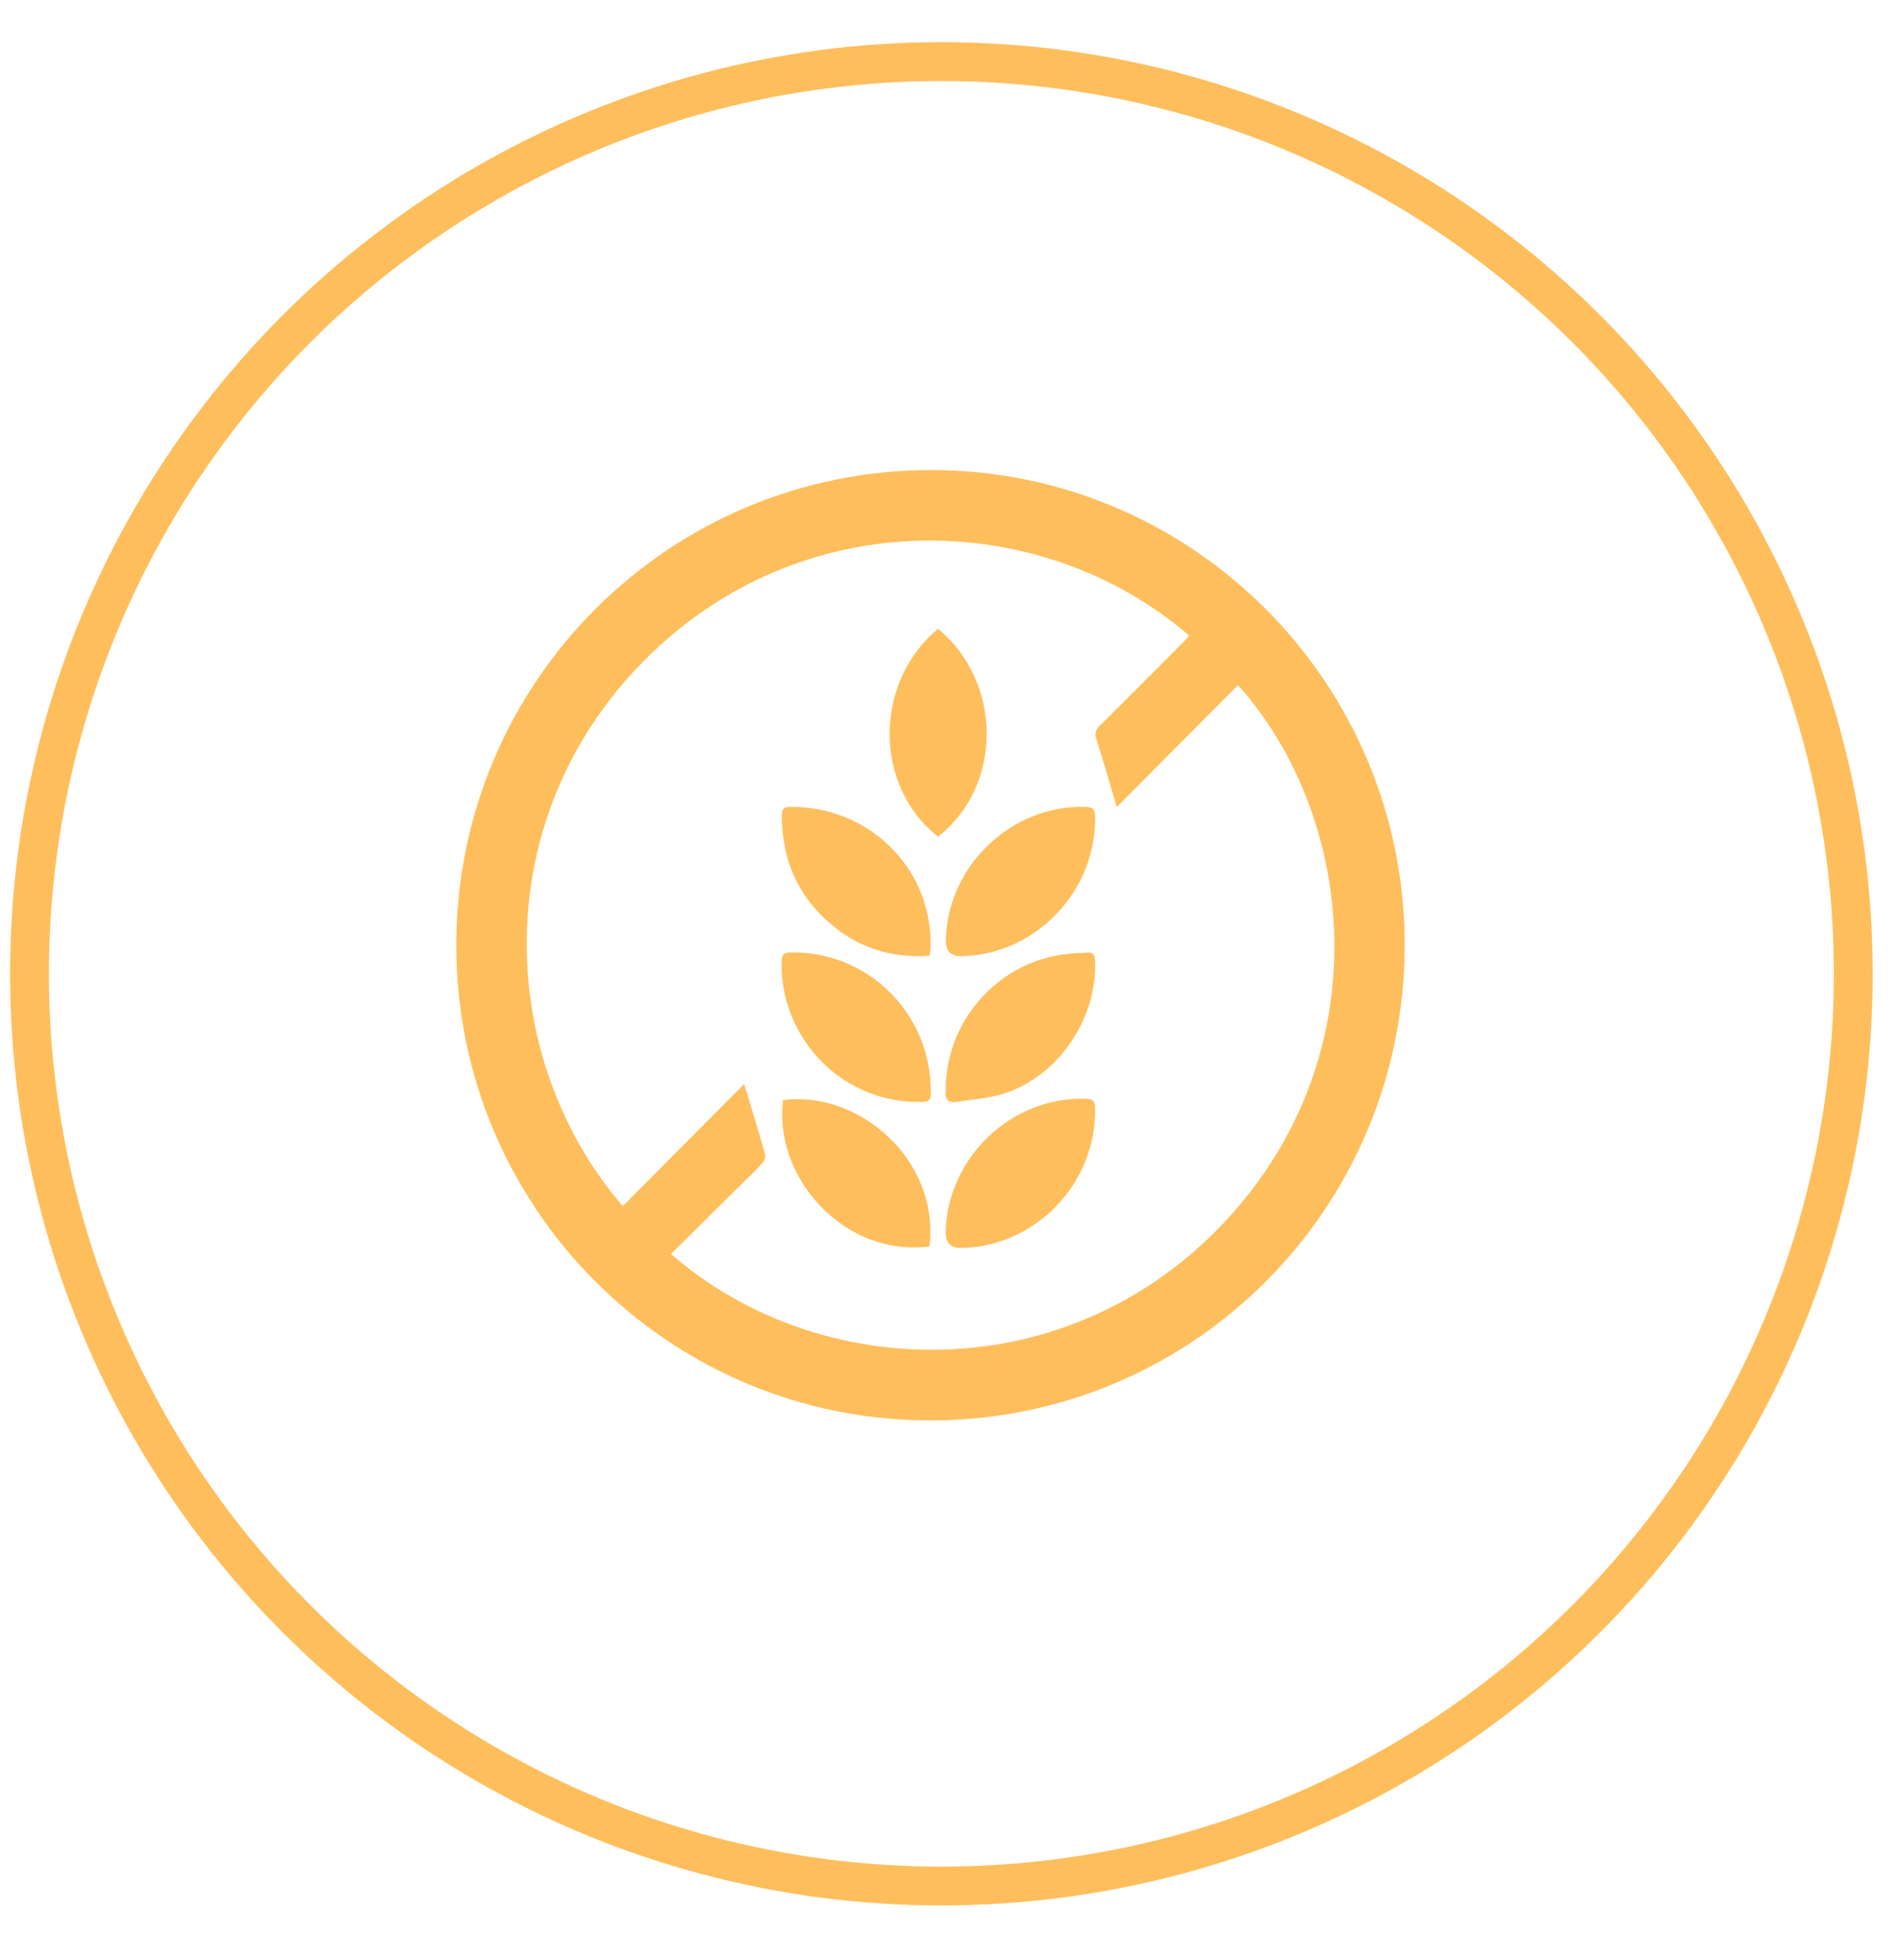 <?xml version="1.0" encoding="UTF-8"?> <svg xmlns="http://www.w3.org/2000/svg" width="32" height="33" viewBox="0 0 32 33" fill="none"><circle cx="15.855" cy="16.395" r="15.358" transform="rotate(0.083 15.855 16.395)" stroke="#FFBE5C" stroke-width="0.654"></circle><g clip-path="url(#clip0_242_2408)"><path d="M23.658 15.919C23.652 20.348 20.082 23.92 15.66 23.914C11.248 23.91 7.674 20.318 7.685 15.895C7.696 11.473 11.277 7.905 15.699 7.914C20.097 7.923 23.663 11.508 23.658 15.919ZM11.303 21.115C13.823 23.302 18.003 23.399 20.652 20.544C23.273 17.717 22.819 13.728 20.851 11.534C20.17 12.22 19.489 12.904 18.809 13.587C18.695 13.204 18.586 12.823 18.466 12.446C18.435 12.351 18.448 12.292 18.52 12.22C18.994 11.752 19.463 11.279 19.934 10.806C19.967 10.773 19.998 10.737 20.029 10.7C17.518 8.544 13.479 8.453 10.834 11.136C8.189 13.819 8.361 17.838 10.489 20.306C11.175 19.617 11.858 18.93 12.534 18.25C12.651 18.642 12.772 19.031 12.883 19.423C12.896 19.468 12.876 19.544 12.843 19.578C12.715 19.72 12.576 19.853 12.438 19.987C12.063 20.359 11.685 20.732 11.301 21.113L11.303 21.115Z" fill="#FFBE5C"></path><path d="M15.93 15.829C15.955 14.573 17.044 13.541 18.293 13.585C18.401 13.589 18.439 13.622 18.443 13.734C18.476 14.99 17.447 16.076 16.195 16.098C16.015 16.102 15.926 16.012 15.93 15.829Z" fill="#FFBE5C"></path><path d="M15.928 18.309C15.95 17.164 16.814 16.206 17.934 16.065C18.058 16.049 18.184 16.047 18.311 16.038C18.41 16.03 18.439 16.078 18.443 16.172C18.485 17.135 17.838 18.106 16.921 18.408C16.666 18.492 16.389 18.507 16.122 18.551C15.968 18.577 15.908 18.507 15.93 18.357C15.933 18.333 15.93 18.305 15.93 18.309L15.928 18.309Z" fill="#FFBE5C"></path><path d="M16.193 21.011C16.013 21.015 15.924 20.925 15.928 20.742C15.952 19.487 17.047 18.45 18.294 18.5C18.404 18.503 18.441 18.538 18.443 18.65C18.474 19.91 17.448 20.989 16.193 21.011Z" fill="#FFBE5C"></path><path d="M15.799 10.586C16.884 11.483 16.897 13.229 15.799 14.086C14.71 13.233 14.713 11.491 15.799 10.586Z" fill="#FFBE5C"></path><path d="M15.655 16.092C15.105 16.127 14.602 16.006 14.162 15.689C13.499 15.211 13.171 14.553 13.168 13.735C13.168 13.639 13.186 13.586 13.297 13.585C14.576 13.559 15.706 14.57 15.673 15.949C15.673 15.993 15.662 16.037 15.655 16.092Z" fill="#FFBE5C"></path><path d="M15.673 18.257C15.688 18.556 15.684 18.559 15.384 18.55C14.129 18.512 13.133 17.444 13.164 16.182C13.168 16.05 13.226 16.037 13.331 16.035C14.58 16.019 15.615 16.999 15.673 18.255L15.673 18.257Z" fill="#FFBE5C"></path><path d="M13.188 18.522C14.455 18.352 15.831 19.519 15.653 20.986C14.208 21.166 13.026 19.816 13.188 18.522Z" fill="#FFBE5C"></path></g><defs><clipPath id="clip0_242_2408"><rect width="15.973" height="16" fill="white" transform="translate(7.685 7.914)"></rect></clipPath></defs></svg> 